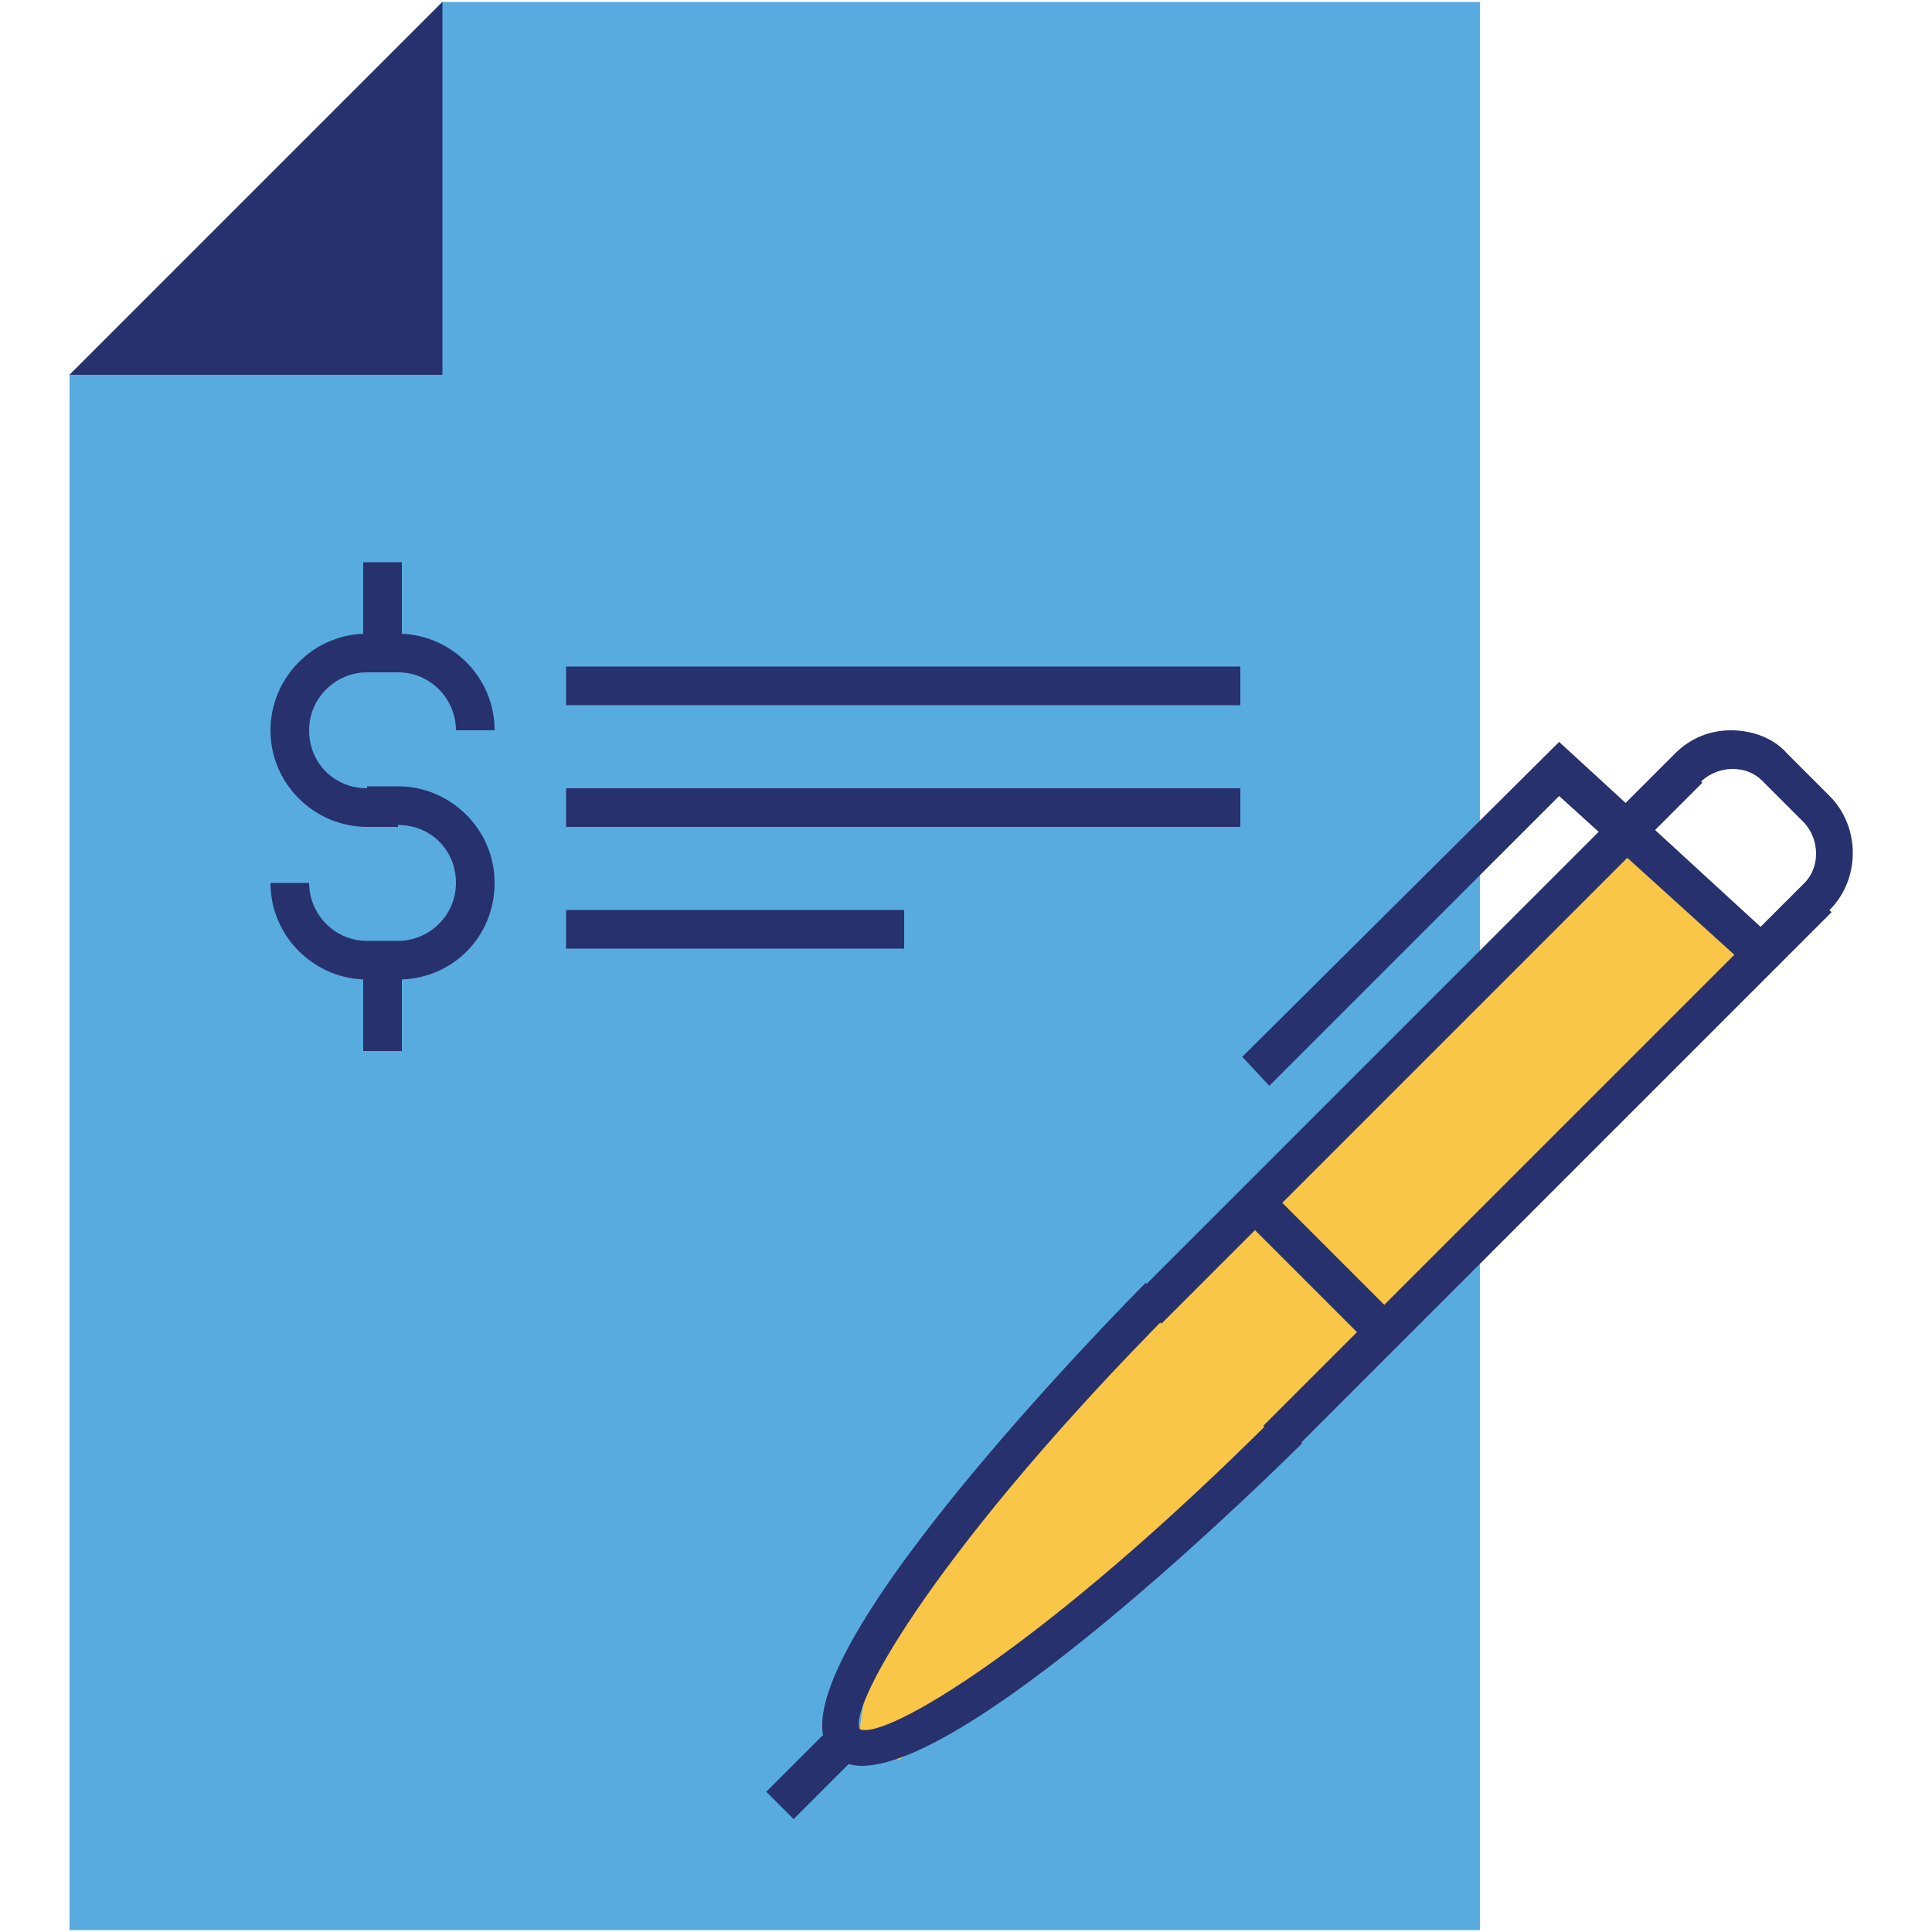 <?xml version="1.0" encoding="utf-8"?>
<!-- Generator: Adobe Illustrator 27.7.0, SVG Export Plug-In . SVG Version: 6.00 Build 0)  -->
<svg version="1.1" id="Layer_1" xmlns="http://www.w3.org/2000/svg" xmlns:xlink="http://www.w3.org/1999/xlink" x="0px" y="0px"
	 viewBox="0 0 100 100" style="enable-background:new 0 0 100 100;" xml:space="preserve">
<style type="text/css">
	.st0{fill:#58ABDF;}
	.st1{fill:#27316D;}
	.st2{fill:#F9C647;}
</style>
<g>
	<g>
		<g>
			<polygon class="st0" points="3.6,99.9 3.6,46.3 3.6,19.4 22.9,0.1 76.6,0.1 76.6,20 76.6,46.3 76.6,99.9 			"/>
			<g>
				<polygon class="st1" points="22.9,19.4 3.6,19.4 22.9,0.1 				"/>
			</g>
		</g>
	</g>
</g>
<g>
	<rect x="18.8" y="29.1" class="st1" width="2" height="4.7"/>
	<rect x="18.8" y="49.7" class="st1" width="2" height="4.7"/>
	<path class="st1" d="M20.6,42.8H19c-2.7,0-5-2.2-5-5c0-2.7,2.2-5,5-5h1.6c2.7,0,5,2.2,5,5h-2c0-1.6-1.3-3-3-3H19c-1.6,0-3,1.3-3,3
		s1.3,3,3,3h1.6V42.8z"/>
	<path class="st1" d="M20.6,50.7H19c-2.7,0-5-2.2-5-5h2c0,1.6,1.3,3,3,3h1.6c1.6,0,3-1.3,3-3s-1.3-3-3-3H19v-2h1.6c2.7,0,5,2.2,5,5
		S23.4,50.7,20.6,50.7z"/>
</g>
<g>
	<polygon class="st2" points="84.7,43.8 91.7,48.5 59.3,82.2 46.5,91.1 44.5,89.5 45.2,84.7 64.3,62.9 	"/>
	<path class="st1" d="M91.4,50.6L90,49.1l3.4-3.4c0.8-0.8,0.8-2.2,0-3.1l-2.2-2.2c-0.8-0.8-2.2-0.8-3.1,0l-3.4,3.4l-1.4-1.4l3.4-3.4
		c0.8-0.8,1.8-1.2,2.9-1.2s2.2,0.4,2.9,1.2l2.2,2.2c1.6,1.6,1.6,4.3,0,5.9L91.4,50.6z"/>
	<rect x="60.3" y="59.5" transform="matrix(0.707 -0.707 0.707 0.707 -19.309 74.364)" class="st1" width="39.6" height="2"/>
	<rect x="53.6" y="52.8" transform="matrix(0.707 -0.707 0.707 0.707 -16.522 67.664)" class="st1" width="39.6" height="2"/>
	<path class="st1" d="M44.6,91.4c-0.6,0-1.1-0.2-1.5-0.6c-4-4,15.4-23.6,16.2-24.4l1.4,1.4c-11.9,12-16.8,20.4-16.2,21.7
		c1.3,0.6,9.6-4.3,21.5-16.2l1.4,1.4C66.7,75.4,50.6,91.4,44.6,91.4z"/>
	<rect x="39.7" y="90.8" transform="matrix(0.707 -0.707 0.707 0.707 -52.601 56.614)" class="st1" width="4.7" height="2"/>
	<polygon class="st1" points="65.7,56.2 64.3,54.7 80.7,38.4 91.7,48.5 90.3,49.9 80.7,41.2 	"/>
	<rect x="67.3" y="60.8" transform="matrix(0.707 -0.707 0.707 0.707 -26.351 67.526)" class="st1" width="2" height="9.5"/>
</g>
<rect x="29.3" y="34.5" class="st1" width="34.9" height="2"/>
<rect x="29.3" y="40.8" class="st1" width="34.9" height="2"/>
<rect x="29.3" y="47.1" class="st1" width="17.5" height="2"/>
</svg>
